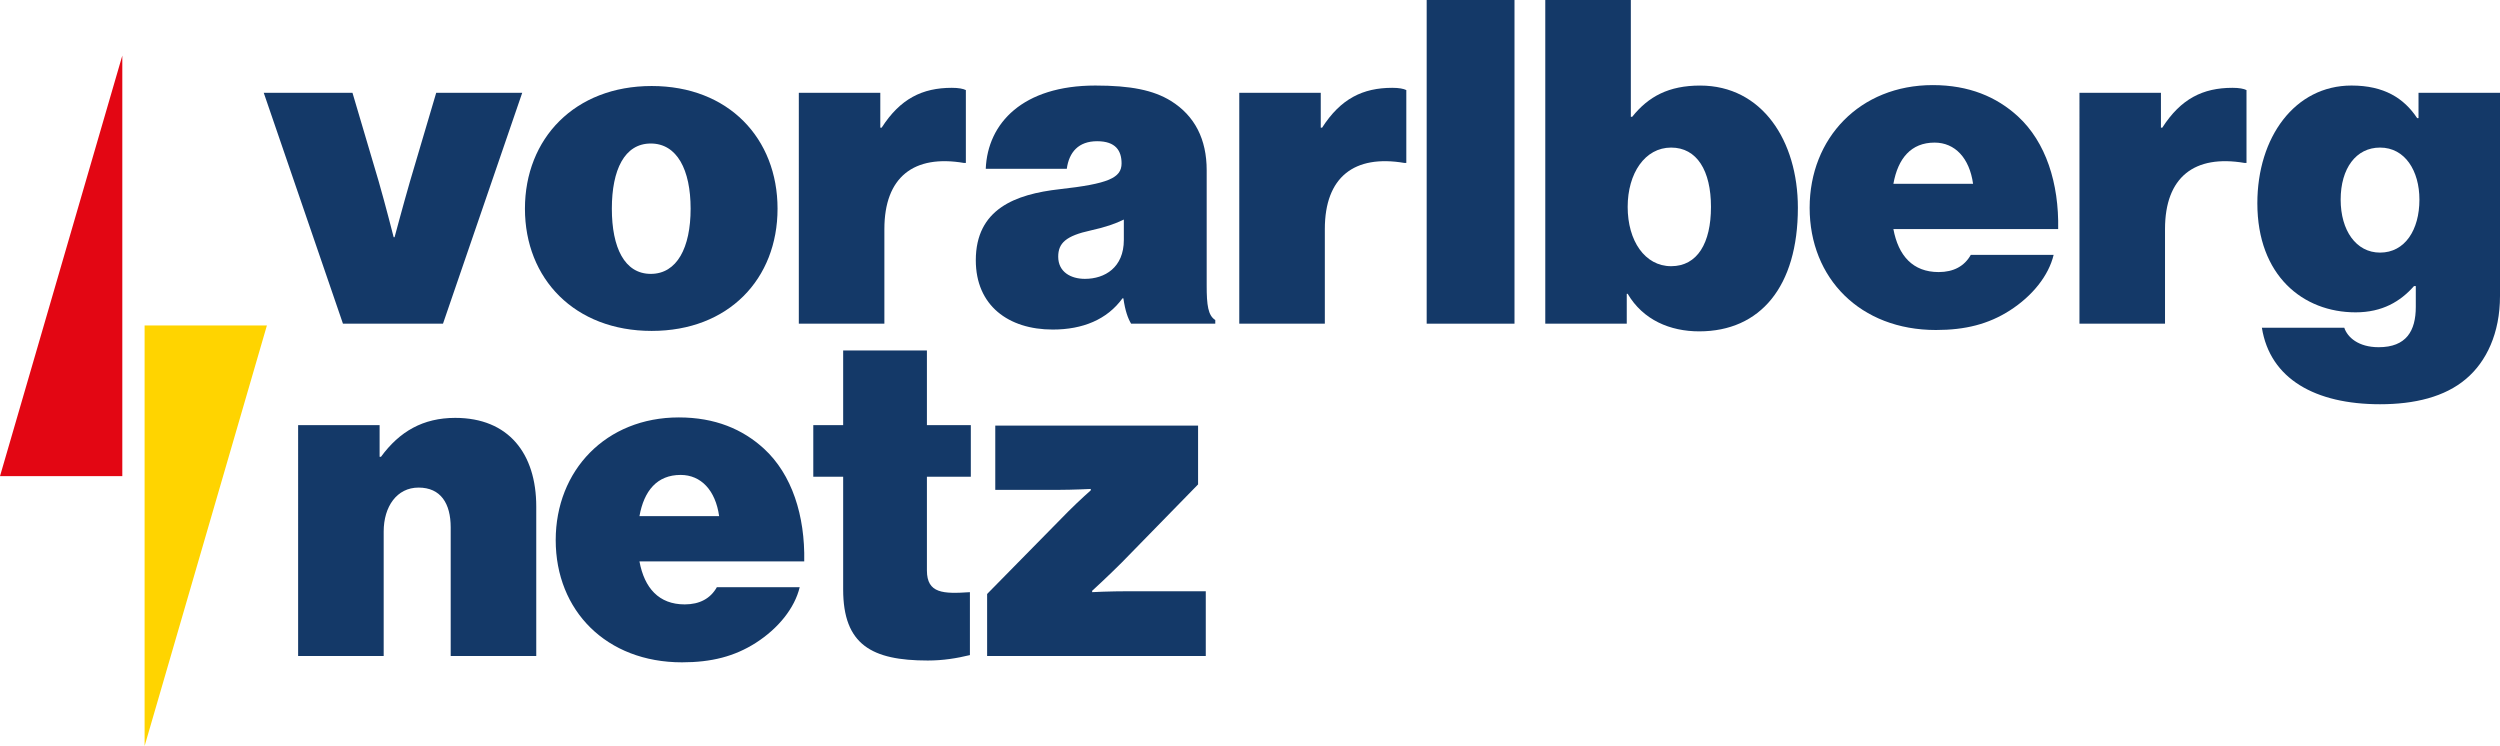 <?xml version="1.0" encoding="utf-8"?>
<!-- Generator: Adobe Illustrator 24.3.0, SVG Export Plug-In . SVG Version: 6.00 Build 0)  -->
<svg version="1.1" id="Ebene_1" xmlns="http://www.w3.org/2000/svg" xmlns:xlink="http://www.w3.org/1999/xlink" x="0px" y="0px"
	 viewBox="0 0 1396.06 416.59" style="enable-background:new 0 0 1396.06 416.59;" xml:space="preserve">
<style type="text/css">
	.st0{fill:#143968;}
	.st1{fill:#E30613;}
	.st2{fill:#FFD400;}
</style>
<g>
	<path class="st0" d="M147.28,51.82h49.55l14.66,49.55c3.79,13.15,8.34,31.09,8.34,31.09h0.51c0,0,4.8-17.95,8.59-31.09l14.66-49.55
		h48.03l-44.24,128.92h-55.87L147.28,51.82z"/>
	<path class="st0" d="M293.14,116.54c0-39.18,27.81-68.51,70.78-68.51s70.28,29.32,70.28,68.51c0,39.18-27.3,68.25-70.28,68.25
		S293.14,155.72,293.14,116.54z M385.66,116.54c0-21.74-7.58-36.4-22.25-36.4c-14.66,0-21.74,14.66-21.74,36.4
		c0,21.74,7.08,36.4,21.74,36.4C378.08,152.94,385.66,138.28,385.66,116.54z"/>
	<path class="st0" d="M491.58,71.29h0.76c10.37-16.18,22.75-22.25,39.18-22.25c3.79,0,6.32,0.51,7.84,1.26v40.7h-1.01
		c-28.06-4.8-44.49,7.84-44.49,36.91v52.83h-47.78V51.82h45.5V71.29z"/>
	<path class="st0" d="M627.33,166.59h-0.51c-8.59,11.88-22.25,17.44-38.93,17.44c-24.77,0-42.98-13.4-42.98-38.68
		c0-28.57,21.99-36.91,46.77-39.69c27.3-3.03,34.63-6.32,34.63-14.41c0-7.08-3.29-12.39-13.65-12.39s-15.67,6.07-16.94,15.42h-45.25
		c1.01-25.53,20.73-46.51,61.18-46.51c19.72,0,32.36,2.53,42.22,8.59c13.4,8.34,19.97,21.49,19.97,38.68v64.46
		c0,10.87,0.76,16.68,4.8,19.21v2.02h-47.02C629.85,177.71,628.34,173.67,627.33,166.59z M627.58,133.98V122.6
		c-4.55,2.27-10.36,4.3-18.45,6.07c-13.9,3.03-18.2,7.08-18.2,14.66c0,8.59,7.08,12.39,14.92,12.39
		C616.96,155.72,627.58,149.4,627.58,133.98z"/>
	<path class="st0" d="M737.54,71.29h0.76c10.37-16.18,22.75-22.25,39.18-22.25c3.79,0,6.32,0.51,7.84,1.26v40.7h-1.01
		c-28.06-4.8-44.49,7.84-44.49,36.91v52.83h-47.78V51.82h45.5V71.29z"/>
	<path class="st0" d="M796.69,0h49.04v180.75h-49.04V0z"/>
	<path class="st0" d="M908.93,164.06h-0.51v16.68h-45.5V0h47.78v65.22h0.76c9.1-11.38,20.48-17.44,37.92-17.44
		c34.63,0,54.6,30.84,54.6,68.25c0,43.99-20.98,69.01-55.11,69.01C932.69,185.04,917.53,178.72,908.93,164.06z M955.45,115.53
		c0-20.22-7.84-33.12-22.25-33.12c-14.66,0-24.27,14.41-24.27,33.12c0,18.96,9.61,33.12,24.27,33.12S955.45,135.75,955.45,115.53z"
		/>
	<path class="st0" d="M1010.55,116.03c0-38.93,28.06-68.51,68.76-68.51c20.22,0,35.64,6.57,47.52,17.44
		c15.67,14.41,23,37.41,22.5,62.95h-92.02c2.78,14.91,10.87,24.02,25.28,24.02c8.34,0,14.41-3.29,17.95-9.61h46.26
		c-2.78,11.63-11.88,23-24.52,31.09c-11.88,7.58-24.77,10.87-41.21,10.87C1038.87,184.29,1010.55,155.47,1010.55,116.03z
		 M1057.32,102.63h44.49c-2.02-14.41-10.11-23-21.49-23C1067.18,79.63,1059.85,88.48,1057.32,102.63z"/>
	<path class="st0" d="M1206.72,71.29h0.76c10.37-16.18,22.75-22.25,39.18-22.25c3.79,0,6.32,0.51,7.84,1.26v40.7h-1.01
		c-28.06-4.8-44.49,7.84-44.49,36.91v52.83h-47.78V51.82h45.5V71.29z"/>
	<path class="st0" d="M1263.09,183.02h46.01c1.77,5.31,7.84,10.87,19.21,10.87c15.42,0,20.73-9.1,20.73-22.5v-11.63h-1.01
		c-7.58,8.6-17.7,14.66-32.61,14.66c-29.32,0-54.86-20.48-54.86-60.92c0-36.91,20.98-65.73,52.58-65.73
		c18.2,0,29.32,7.08,36.66,18.2h0.76V51.82h45.5v113.5c0,20.73-7.58,36.65-18.96,46.26c-11.88,10.11-28.82,14.16-48.03,14.16
		C1292.92,225.74,1267.64,211.59,1263.09,183.02z M1351.06,111.48c0-16.18-8.09-29.07-21.99-29.07c-13.4,0-21.99,11.63-21.99,29.07
		c0,17.19,8.6,29.58,21.99,29.58C1342.97,141.06,1351.06,128.42,1351.06,111.48z"/>
</g>
<g>
	<path class="st0" d="M211.99,255.09h0.76c10.36-14.16,23.51-21.74,41.46-21.74c29.83,0,45.25,19.97,45.25,49.55v83.42h-47.78
		v-71.79c0-13.4-5.56-22.25-17.95-22.25c-12.13,0-19.47,10.62-19.47,24.52v69.52h-47.78V237.4h45.5V255.09z"/>
	<path class="st0" d="M310.32,301.61c0-38.93,28.06-68.51,68.76-68.51c20.22,0,35.64,6.57,47.52,17.44
		c15.67,14.41,23,37.41,22.5,62.95h-92.02c2.78,14.92,10.87,24.02,25.28,24.02c8.34,0,14.41-3.29,17.95-9.61h46.26
		c-2.78,11.63-11.88,23-24.52,31.09c-11.88,7.58-24.77,10.87-41.21,10.87C338.64,369.86,310.32,341.04,310.32,301.61z
		 M357.09,288.21h44.49c-2.02-14.41-10.11-23-21.49-23C366.95,265.2,359.62,274.05,357.09,288.21z"/>
	<path class="st0" d="M454.16,237.4h16.68v-41.71h46.77v41.71h24.52v28.82h-24.52v52.33c0,12.89,9.1,13.14,24.01,12.13v35.14
		c-7.33,1.77-14.91,3.03-23.51,3.03c-31.35,0-47.27-8.85-47.27-39.69v-62.95h-16.68V237.4z"/>
	<path class="st0" d="M551.23,331.69l45.25-46.01c6.32-6.32,12.64-11.88,12.64-11.88v-0.76c0,0-10.11,0.51-18.2,0.51h-35.14v-35.9
		h113.25v32.86l-42.72,43.73c-7.84,7.84-16.43,15.67-16.43,15.67v0.76c0,0,9.35-0.51,20.98-0.51h42.47v36.15h-122.1V331.69z"/>
</g>
<polyline class="st1" points="0,265.9 68.3,31.04 68.3,265.9 0,265.9 "/>
<polygon class="st2" points="80.75,181.73 149.05,181.73 80.75,416.59 "/>
</svg>
